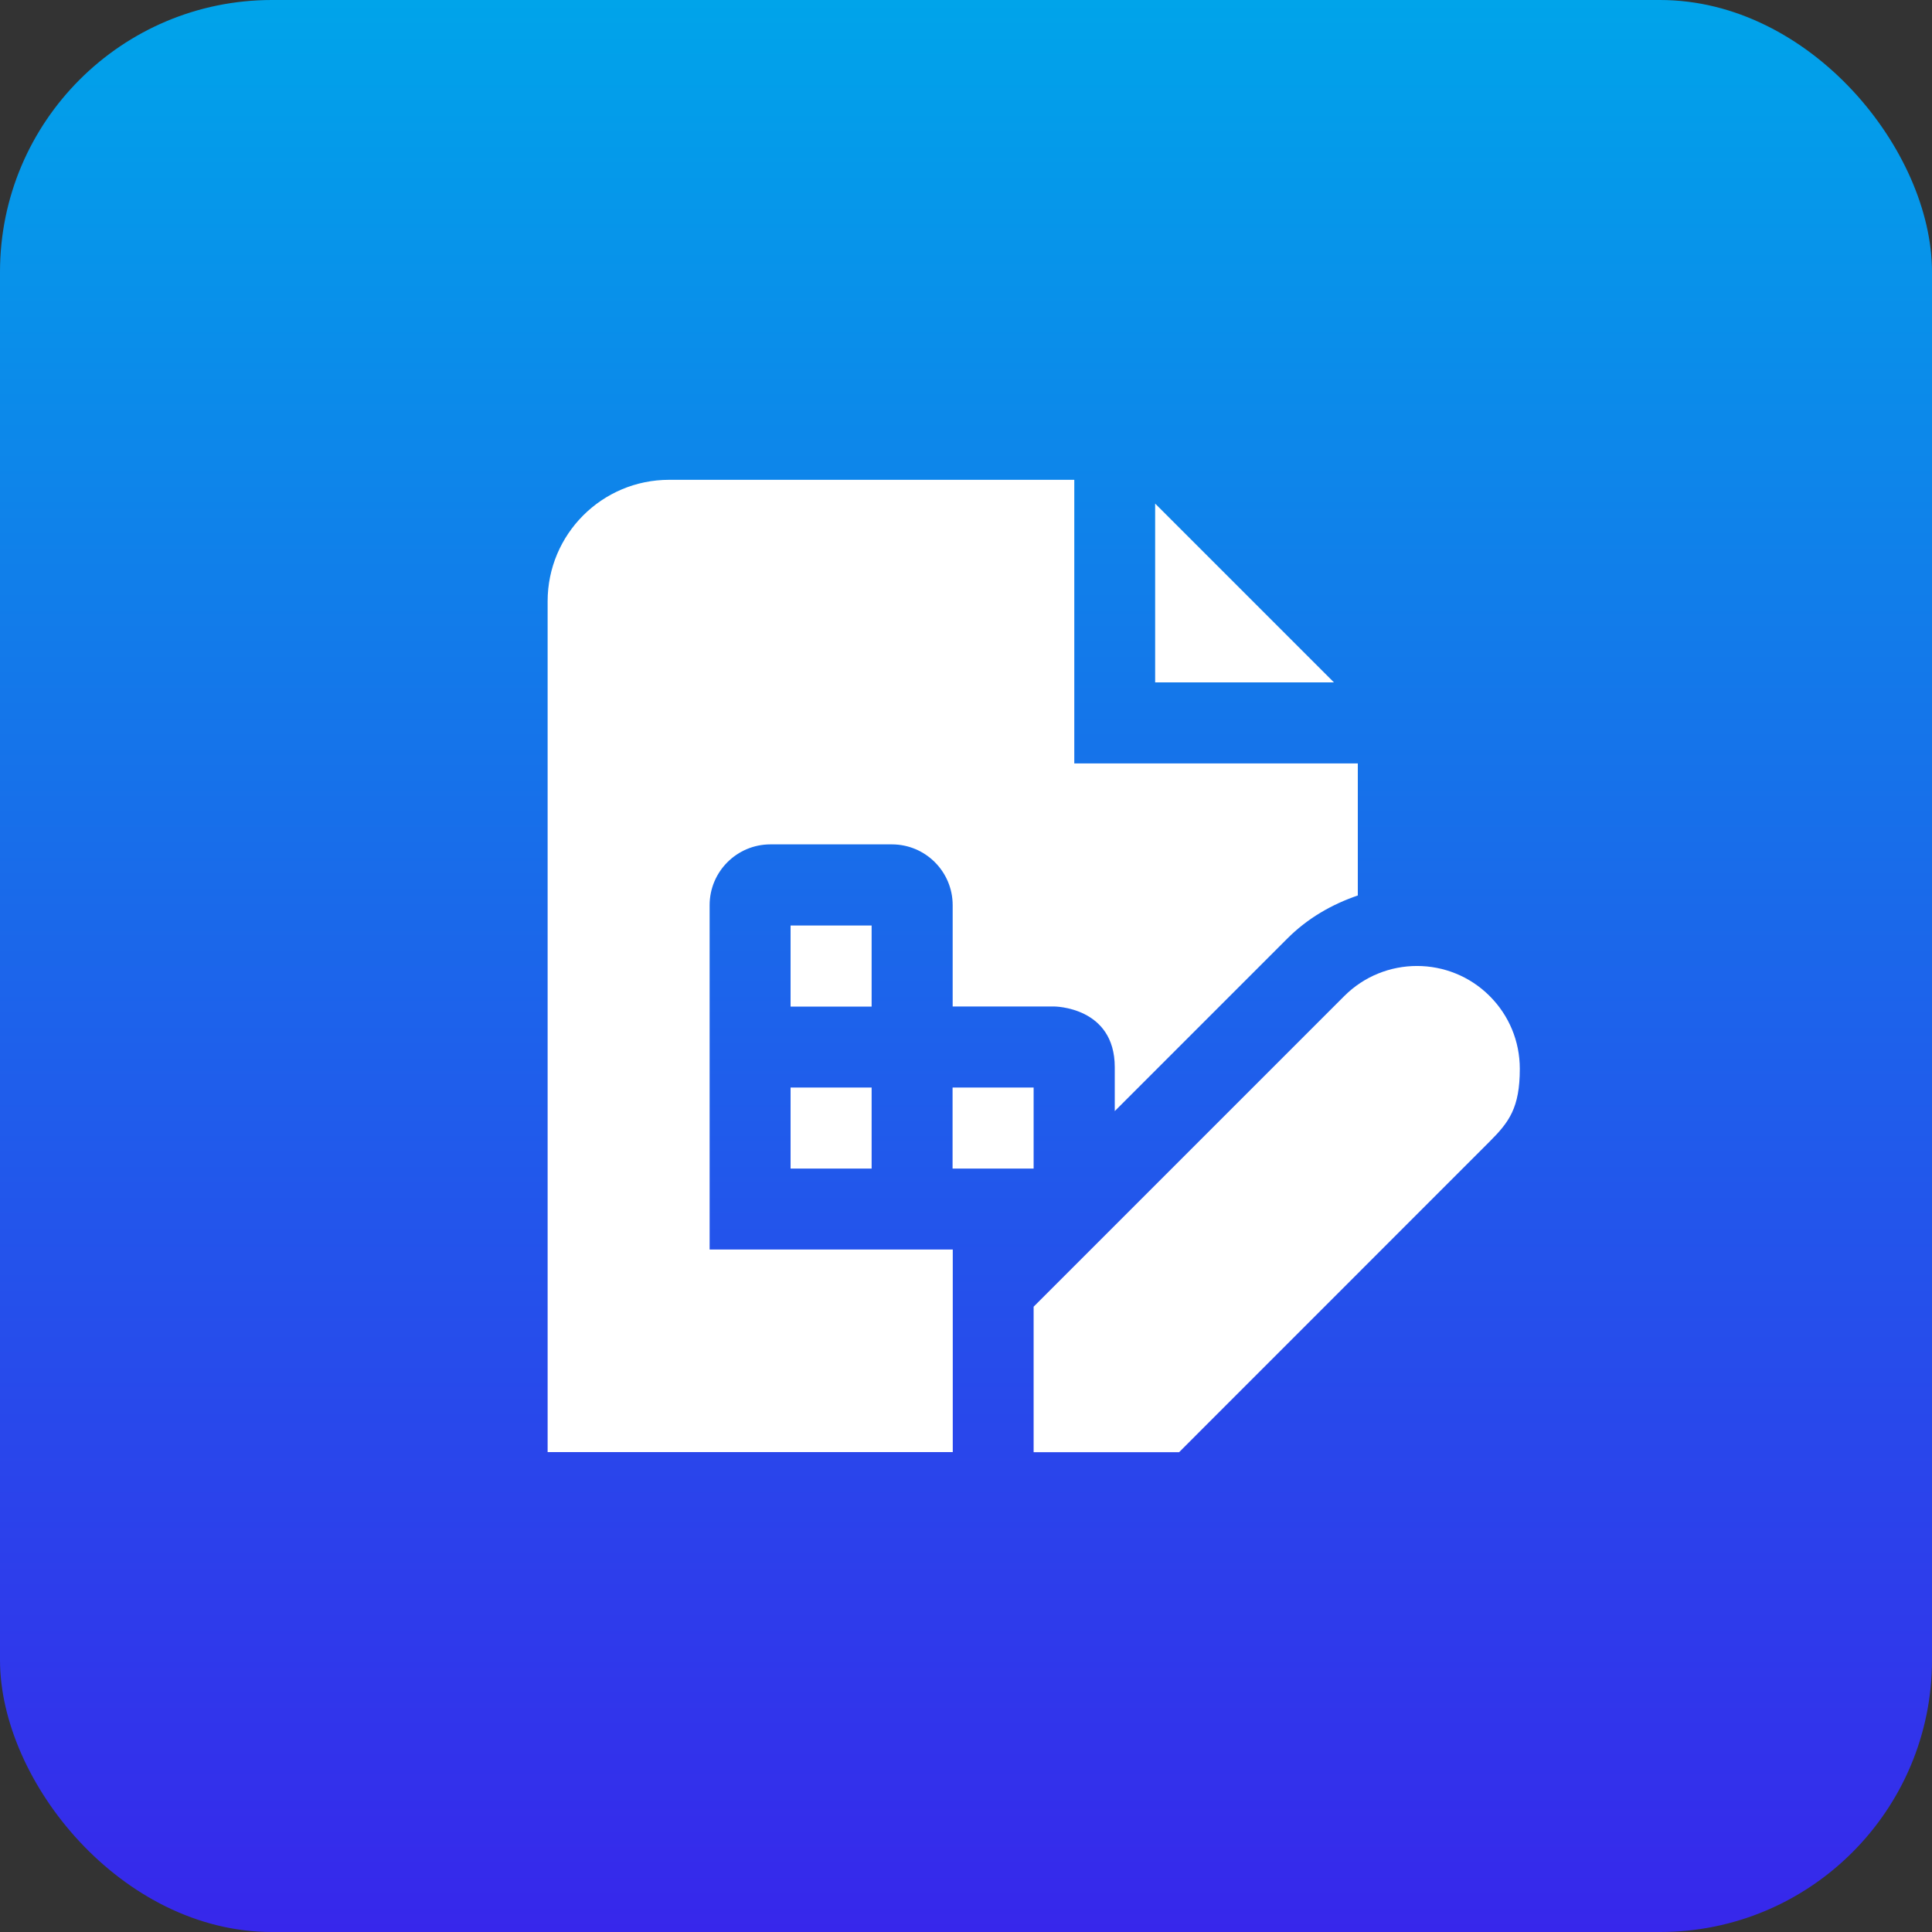<svg xmlns="http://www.w3.org/2000/svg" xmlns:xlink="http://www.w3.org/1999/xlink" id="Capa_1" data-name="Capa 1" viewBox="0 0 200 200"><rect x="0" y="0" width="200" height="200" fill="#333333" stroke="none"/><defs><style>      .cls-1 {        fill: #fff;      }      .cls-2 {        fill: url(#Degradado_sin_nombre_8);      }    </style><linearGradient id="Degradado_sin_nombre_8" data-name="Degradado sin nombre 8" x1="100" y1="200" x2="100" y2="0" gradientUnits="userSpaceOnUse"><stop offset="0" stop-color="#3727eb"></stop><stop offset="1" stop-color="#00a4ea"></stop></linearGradient></defs><rect class="cls-2" width="200" height="200" rx="28.15" ry="28.15"></rect><path class="cls-1" d="M119.58,52.13v18.51h18.51l-18.51-18.51ZM81.84,112.58h8.39v8.39h-8.39v-8.39ZM81.84,95.81h8.39v8.39h-8.39v-8.39ZM107,112.58v8.39h-8.39v-8.39h8.39ZM140.56,79.03v13.67c-2.67.91-5.2,2.35-7.32,4.48l-17.84,17.84v-4.54c0-6.29-6.29-6.29-6.29-6.29h-10.49v-10.49c0-3.47-2.82-6.29-6.29-6.29h-12.58c-3.47,0-6.29,2.82-6.29,6.29v35.65h25.17v20.97h-41.94V62.25c0-6.95,5.63-12.58,12.58-12.58h41.94v29.36h29.36ZM154.21,103.11c-4.15-4.15-10.9-4.15-15.05,0l-32.16,32.16v15.06h15.06l32.15-32.16c2.01-2.01,3.12-3.49,3.12-7.53,0-2.84-1.11-5.52-3.12-7.53h0Z"></path></svg>